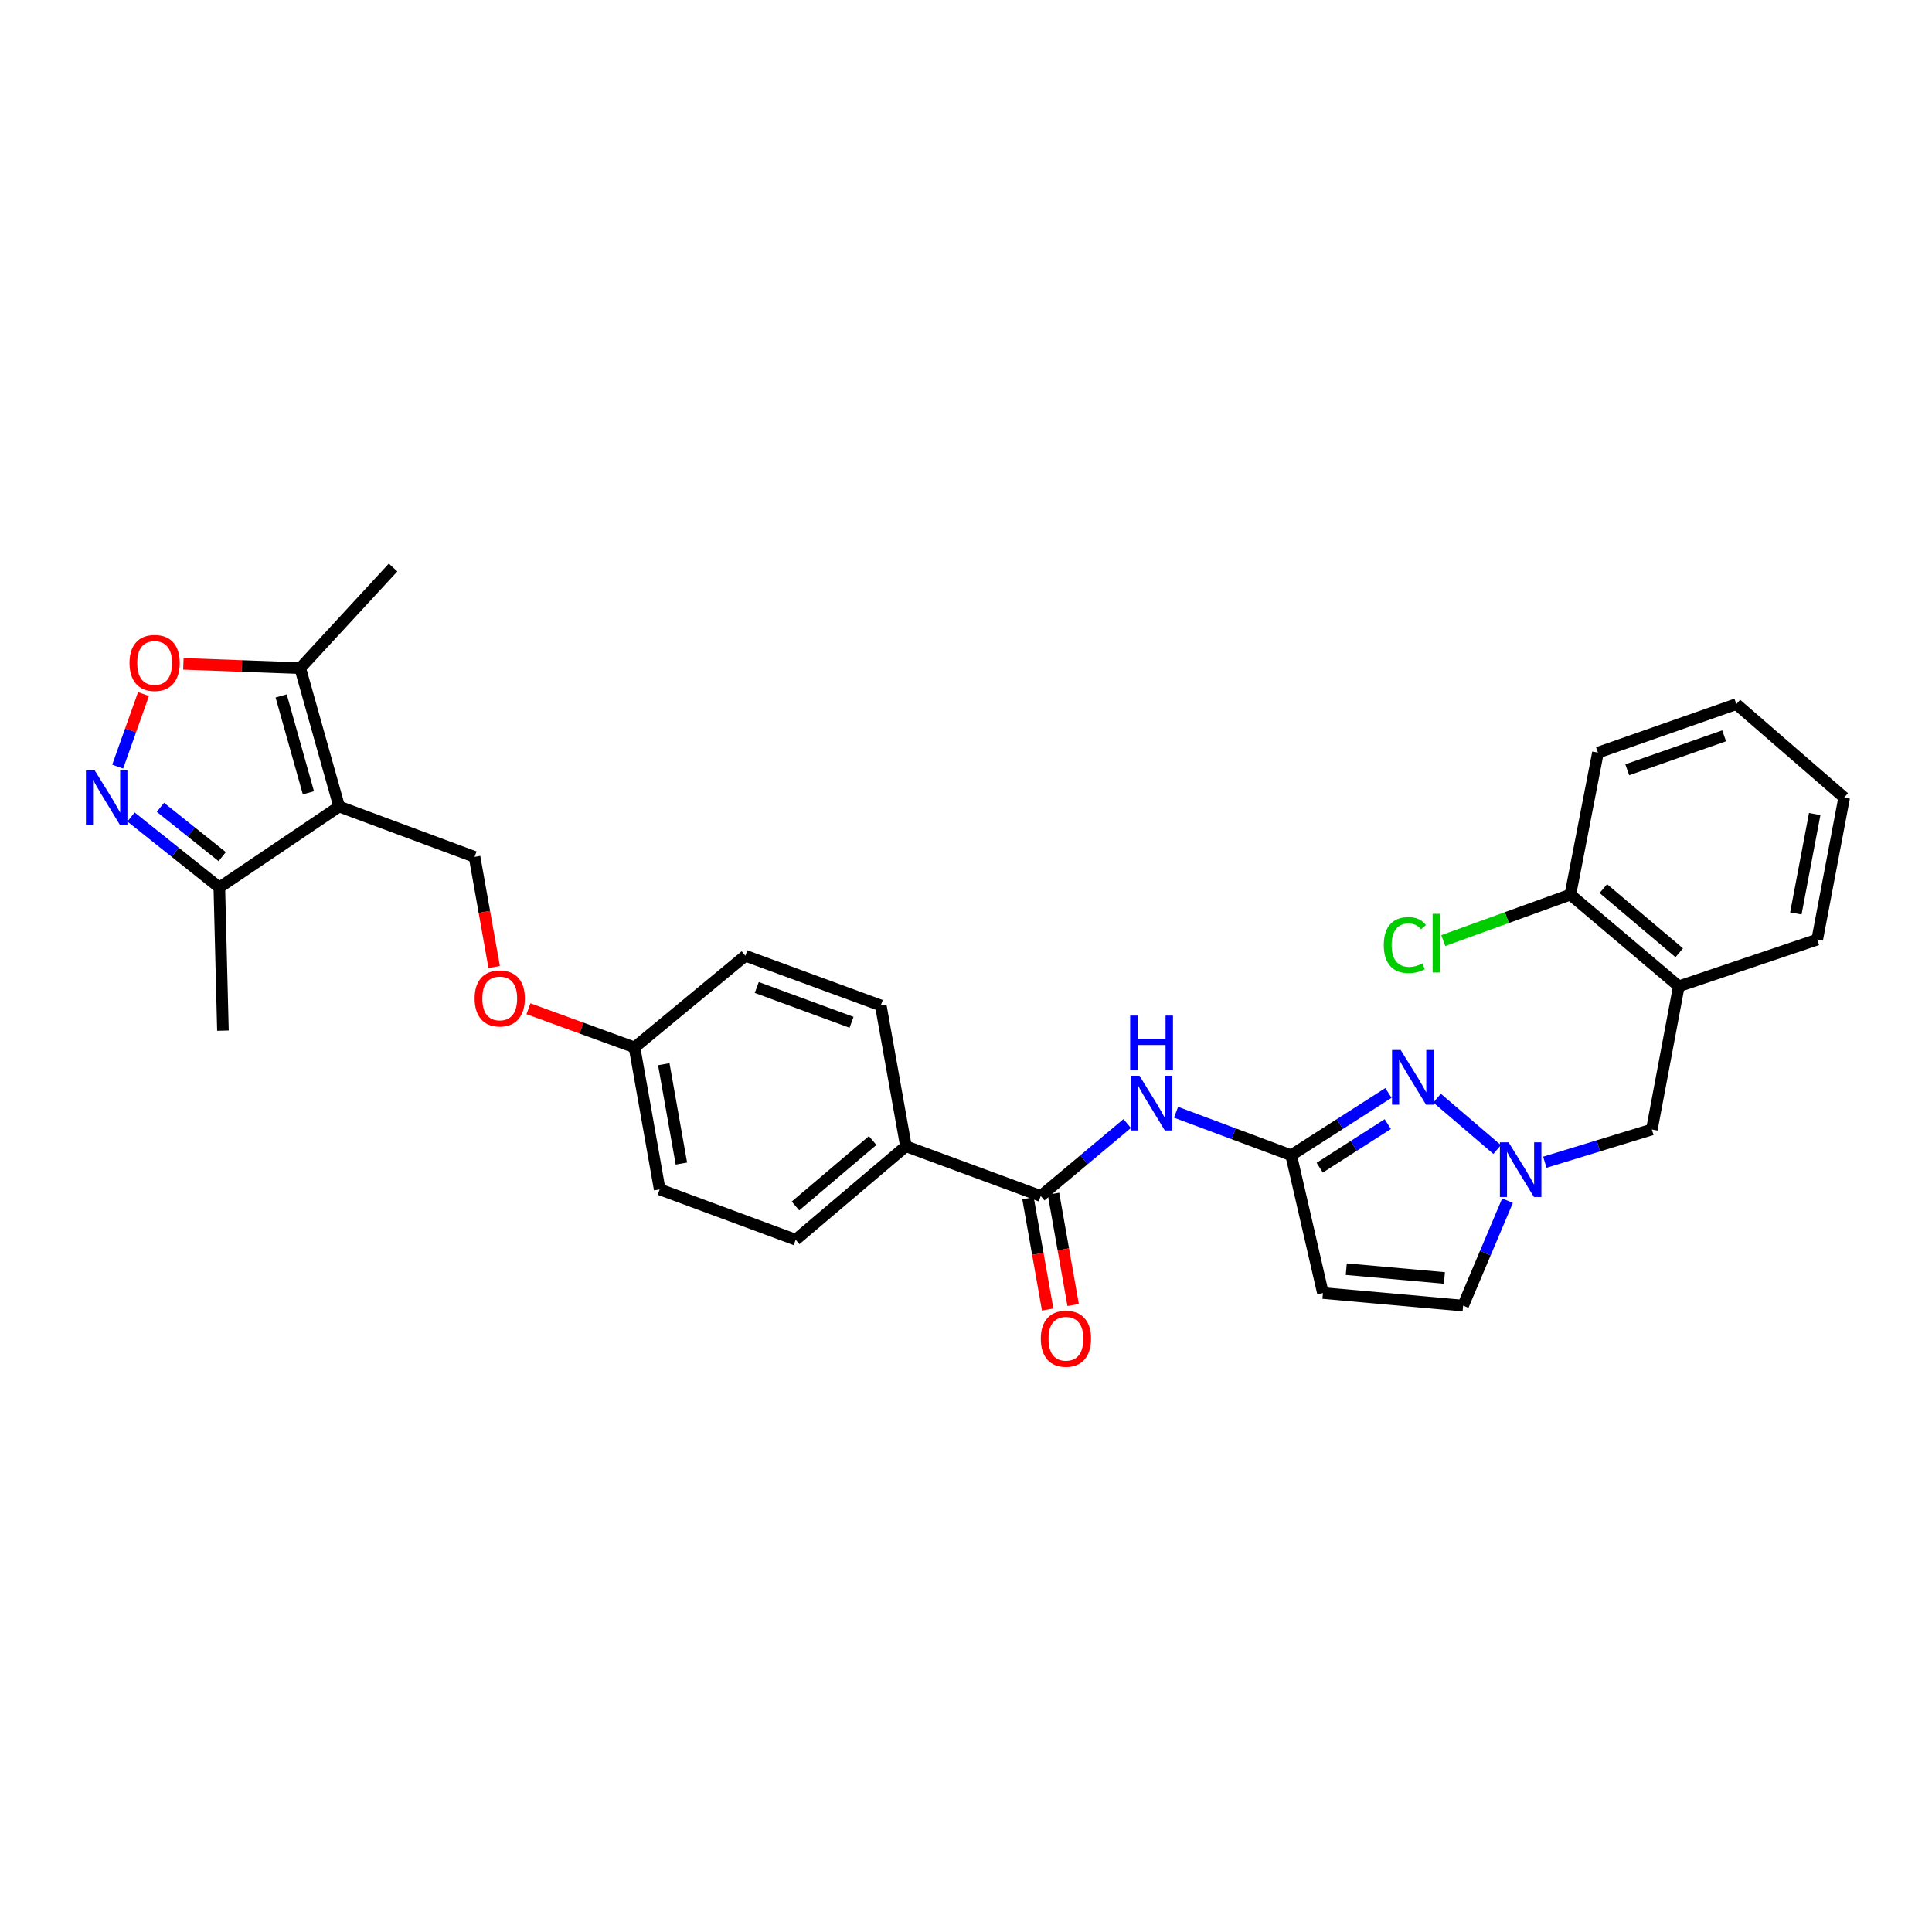 <?xml version='1.0' encoding='iso-8859-1'?>
<svg version='1.1' baseProfile='full'
              xmlns='http://www.w3.org/2000/svg'
                      xmlns:rdkit='http://www.rdkit.org/xml'
                      xmlns:xlink='http://www.w3.org/1999/xlink'
                  xml:space='preserve'
width='1000px' height='1000px' viewBox='0 0 1000 1000'>
<!-- END OF HEADER -->
<rect style='opacity:1.0;fill:#FFFFFF;stroke:none' width='1000' height='1000' x='0' y='0'> </rect>
<path class='bond-8' d='M 175.549,417.468 L 155.397,345.835' style='fill:none;fill-rule:evenodd;stroke:#000000;stroke-width:6px;stroke-linecap:butt;stroke-linejoin:miter;stroke-opacity:1' />
<path class='bond-8' d='M 159.632,410.351 L 145.525,360.207' style='fill:none;fill-rule:evenodd;stroke:#000000;stroke-width:6px;stroke-linecap:butt;stroke-linejoin:miter;stroke-opacity:1' />
<path class='bond-9' d='M 175.549,417.468 L 113.523,459.343' style='fill:none;fill-rule:evenodd;stroke:#000000;stroke-width:6px;stroke-linecap:butt;stroke-linejoin:miter;stroke-opacity:1' />
<path class='bond-11' d='M 175.549,417.468 L 245.635,443.522' style='fill:none;fill-rule:evenodd;stroke:#000000;stroke-width:6px;stroke-linecap:butt;stroke-linejoin:miter;stroke-opacity:1' />
<path class='bond-0' d='M 718.649,565.709 L 693.478,581.83' style='fill:none;fill-rule:evenodd;stroke:#0000FF;stroke-width:6px;stroke-linecap:butt;stroke-linejoin:miter;stroke-opacity:1' />
<path class='bond-0' d='M 693.478,581.83 L 668.308,597.952' style='fill:none;fill-rule:evenodd;stroke:#000000;stroke-width:6px;stroke-linecap:butt;stroke-linejoin:miter;stroke-opacity:1' />
<path class='bond-0' d='M 718.322,581.825 L 700.703,593.11' style='fill:none;fill-rule:evenodd;stroke:#0000FF;stroke-width:6px;stroke-linecap:butt;stroke-linejoin:miter;stroke-opacity:1' />
<path class='bond-0' d='M 700.703,593.11 L 683.084,604.395' style='fill:none;fill-rule:evenodd;stroke:#000000;stroke-width:6px;stroke-linecap:butt;stroke-linejoin:miter;stroke-opacity:1' />
<path class='bond-3' d='M 743.834,568.394 L 774.922,594.994' style='fill:none;fill-rule:evenodd;stroke:#0000FF;stroke-width:6px;stroke-linecap:butt;stroke-linejoin:miter;stroke-opacity:1' />
<path class='bond-1' d='M 67.822,422.875 L 90.672,441.109' style='fill:none;fill-rule:evenodd;stroke:#0000FF;stroke-width:6px;stroke-linecap:butt;stroke-linejoin:miter;stroke-opacity:1' />
<path class='bond-1' d='M 90.672,441.109 L 113.523,459.343' style='fill:none;fill-rule:evenodd;stroke:#000000;stroke-width:6px;stroke-linecap:butt;stroke-linejoin:miter;stroke-opacity:1' />
<path class='bond-1' d='M 83.032,417.875 L 99.027,430.639' style='fill:none;fill-rule:evenodd;stroke:#0000FF;stroke-width:6px;stroke-linecap:butt;stroke-linejoin:miter;stroke-opacity:1' />
<path class='bond-1' d='M 99.027,430.639 L 115.022,443.402' style='fill:none;fill-rule:evenodd;stroke:#000000;stroke-width:6px;stroke-linecap:butt;stroke-linejoin:miter;stroke-opacity:1' />
<path class='bond-30' d='M 60.913,396.806 L 67.595,378.022' style='fill:none;fill-rule:evenodd;stroke:#0000FF;stroke-width:6px;stroke-linecap:butt;stroke-linejoin:miter;stroke-opacity:1' />
<path class='bond-30' d='M 67.595,378.022 L 74.277,359.238' style='fill:none;fill-rule:evenodd;stroke:#FF0000;stroke-width:6px;stroke-linecap:butt;stroke-linejoin:miter;stroke-opacity:1' />
<path class='bond-2' d='M 668.308,597.952 L 638.513,586.825' style='fill:none;fill-rule:evenodd;stroke:#000000;stroke-width:6px;stroke-linecap:butt;stroke-linejoin:miter;stroke-opacity:1' />
<path class='bond-2' d='M 638.513,586.825 L 608.718,575.699' style='fill:none;fill-rule:evenodd;stroke:#0000FF;stroke-width:6px;stroke-linecap:butt;stroke-linejoin:miter;stroke-opacity:1' />
<path class='bond-5' d='M 668.308,597.952 L 684.747,669.28' style='fill:none;fill-rule:evenodd;stroke:#000000;stroke-width:6px;stroke-linecap:butt;stroke-linejoin:miter;stroke-opacity:1' />
<path class='bond-13' d='M 799.601,601.57 L 827.299,593.093' style='fill:none;fill-rule:evenodd;stroke:#0000FF;stroke-width:6px;stroke-linecap:butt;stroke-linejoin:miter;stroke-opacity:1' />
<path class='bond-13' d='M 827.299,593.093 L 854.998,584.616' style='fill:none;fill-rule:evenodd;stroke:#000000;stroke-width:6px;stroke-linecap:butt;stroke-linejoin:miter;stroke-opacity:1' />
<path class='bond-32' d='M 780.287,621.471 L 768.799,648.628' style='fill:none;fill-rule:evenodd;stroke:#0000FF;stroke-width:6px;stroke-linecap:butt;stroke-linejoin:miter;stroke-opacity:1' />
<path class='bond-32' d='M 768.799,648.628 L 757.311,675.784' style='fill:none;fill-rule:evenodd;stroke:#000000;stroke-width:6px;stroke-linecap:butt;stroke-linejoin:miter;stroke-opacity:1' />
<path class='bond-4' d='M 583.438,581.537 L 561.064,600.289' style='fill:none;fill-rule:evenodd;stroke:#0000FF;stroke-width:6px;stroke-linecap:butt;stroke-linejoin:miter;stroke-opacity:1' />
<path class='bond-4' d='M 561.064,600.289 L 538.689,619.041' style='fill:none;fill-rule:evenodd;stroke:#000000;stroke-width:6px;stroke-linecap:butt;stroke-linejoin:miter;stroke-opacity:1' />
<path class='bond-10' d='M 684.747,669.28 L 757.311,675.784' style='fill:none;fill-rule:evenodd;stroke:#000000;stroke-width:6px;stroke-linecap:butt;stroke-linejoin:miter;stroke-opacity:1' />
<path class='bond-10' d='M 696.827,656.914 L 747.622,661.467' style='fill:none;fill-rule:evenodd;stroke:#000000;stroke-width:6px;stroke-linecap:butt;stroke-linejoin:miter;stroke-opacity:1' />
<path class='bond-6' d='M 538.689,619.041 L 468.908,593.301' style='fill:none;fill-rule:evenodd;stroke:#000000;stroke-width:6px;stroke-linecap:butt;stroke-linejoin:miter;stroke-opacity:1' />
<path class='bond-15' d='M 532.093,620.206 L 537.179,649.009' style='fill:none;fill-rule:evenodd;stroke:#000000;stroke-width:6px;stroke-linecap:butt;stroke-linejoin:miter;stroke-opacity:1' />
<path class='bond-15' d='M 537.179,649.009 L 542.265,677.812' style='fill:none;fill-rule:evenodd;stroke:#FF0000;stroke-width:6px;stroke-linecap:butt;stroke-linejoin:miter;stroke-opacity:1' />
<path class='bond-15' d='M 545.284,617.877 L 550.37,646.68' style='fill:none;fill-rule:evenodd;stroke:#000000;stroke-width:6px;stroke-linecap:butt;stroke-linejoin:miter;stroke-opacity:1' />
<path class='bond-15' d='M 550.37,646.68 L 555.456,675.483' style='fill:none;fill-rule:evenodd;stroke:#FF0000;stroke-width:6px;stroke-linecap:butt;stroke-linejoin:miter;stroke-opacity:1' />
<path class='bond-7' d='M 94.92,343.601 L 125.159,344.718' style='fill:none;fill-rule:evenodd;stroke:#FF0000;stroke-width:6px;stroke-linecap:butt;stroke-linejoin:miter;stroke-opacity:1' />
<path class='bond-7' d='M 125.159,344.718 L 155.397,345.835' style='fill:none;fill-rule:evenodd;stroke:#000000;stroke-width:6px;stroke-linecap:butt;stroke-linejoin:miter;stroke-opacity:1' />
<path class='bond-24' d='M 155.397,345.835 L 203.456,293.743' style='fill:none;fill-rule:evenodd;stroke:#000000;stroke-width:6px;stroke-linecap:butt;stroke-linejoin:miter;stroke-opacity:1' />
<path class='bond-26' d='M 113.523,459.343 L 115.391,533.454' style='fill:none;fill-rule:evenodd;stroke:#000000;stroke-width:6px;stroke-linecap:butt;stroke-linejoin:miter;stroke-opacity:1' />
<path class='bond-17' d='M 245.635,443.522 L 250.71,472.023' style='fill:none;fill-rule:evenodd;stroke:#000000;stroke-width:6px;stroke-linecap:butt;stroke-linejoin:miter;stroke-opacity:1' />
<path class='bond-17' d='M 250.71,472.023 L 255.785,500.525' style='fill:none;fill-rule:evenodd;stroke:#FF0000;stroke-width:6px;stroke-linecap:butt;stroke-linejoin:miter;stroke-opacity:1' />
<path class='bond-12' d='M 868.951,510.504 L 854.998,584.616' style='fill:none;fill-rule:evenodd;stroke:#000000;stroke-width:6px;stroke-linecap:butt;stroke-linejoin:miter;stroke-opacity:1' />
<path class='bond-16' d='M 868.951,510.504 L 812.818,463.049' style='fill:none;fill-rule:evenodd;stroke:#000000;stroke-width:6px;stroke-linecap:butt;stroke-linejoin:miter;stroke-opacity:1' />
<path class='bond-16' d='M 869.179,493.157 L 829.886,459.938' style='fill:none;fill-rule:evenodd;stroke:#000000;stroke-width:6px;stroke-linecap:butt;stroke-linejoin:miter;stroke-opacity:1' />
<path class='bond-25' d='M 868.951,510.504 L 940.592,486.319' style='fill:none;fill-rule:evenodd;stroke:#000000;stroke-width:6px;stroke-linecap:butt;stroke-linejoin:miter;stroke-opacity:1' />
<path class='bond-14' d='M 468.908,593.301 L 411.845,641.679' style='fill:none;fill-rule:evenodd;stroke:#000000;stroke-width:6px;stroke-linecap:butt;stroke-linejoin:miter;stroke-opacity:1' />
<path class='bond-14' d='M 451.686,590.34 L 411.742,624.205' style='fill:none;fill-rule:evenodd;stroke:#000000;stroke-width:6px;stroke-linecap:butt;stroke-linejoin:miter;stroke-opacity:1' />
<path class='bond-31' d='M 468.908,593.301 L 455.885,520.424' style='fill:none;fill-rule:evenodd;stroke:#000000;stroke-width:6px;stroke-linecap:butt;stroke-linejoin:miter;stroke-opacity:1' />
<path class='bond-21' d='M 812.818,463.049 L 779.931,474.947' style='fill:none;fill-rule:evenodd;stroke:#000000;stroke-width:6px;stroke-linecap:butt;stroke-linejoin:miter;stroke-opacity:1' />
<path class='bond-21' d='M 779.931,474.947 L 747.044,486.845' style='fill:none;fill-rule:evenodd;stroke:#00CC00;stroke-width:6px;stroke-linecap:butt;stroke-linejoin:miter;stroke-opacity:1' />
<path class='bond-27' d='M 812.818,463.049 L 827.092,389.562' style='fill:none;fill-rule:evenodd;stroke:#000000;stroke-width:6px;stroke-linecap:butt;stroke-linejoin:miter;stroke-opacity:1' />
<path class='bond-20' d='M 273.522,522.12 L 300.977,532.129' style='fill:none;fill-rule:evenodd;stroke:#FF0000;stroke-width:6px;stroke-linecap:butt;stroke-linejoin:miter;stroke-opacity:1' />
<path class='bond-20' d='M 300.977,532.129 L 328.431,542.139' style='fill:none;fill-rule:evenodd;stroke:#000000;stroke-width:6px;stroke-linecap:butt;stroke-linejoin:miter;stroke-opacity:1' />
<path class='bond-18' d='M 455.885,520.424 L 385.807,494.683' style='fill:none;fill-rule:evenodd;stroke:#000000;stroke-width:6px;stroke-linecap:butt;stroke-linejoin:miter;stroke-opacity:1' />
<path class='bond-18' d='M 440.755,529.137 L 391.7,511.118' style='fill:none;fill-rule:evenodd;stroke:#000000;stroke-width:6px;stroke-linecap:butt;stroke-linejoin:miter;stroke-opacity:1' />
<path class='bond-19' d='M 411.845,641.679 L 341.454,615.626' style='fill:none;fill-rule:evenodd;stroke:#000000;stroke-width:6px;stroke-linecap:butt;stroke-linejoin:miter;stroke-opacity:1' />
<path class='bond-22' d='M 328.431,542.139 L 385.807,494.683' style='fill:none;fill-rule:evenodd;stroke:#000000;stroke-width:6px;stroke-linecap:butt;stroke-linejoin:miter;stroke-opacity:1' />
<path class='bond-23' d='M 328.431,542.139 L 341.454,615.626' style='fill:none;fill-rule:evenodd;stroke:#000000;stroke-width:6px;stroke-linecap:butt;stroke-linejoin:miter;stroke-opacity:1' />
<path class='bond-23' d='M 343.574,550.825 L 352.69,602.265' style='fill:none;fill-rule:evenodd;stroke:#000000;stroke-width:6px;stroke-linecap:butt;stroke-linejoin:miter;stroke-opacity:1' />
<path class='bond-28' d='M 940.592,486.319 L 954.545,412.817' style='fill:none;fill-rule:evenodd;stroke:#000000;stroke-width:6px;stroke-linecap:butt;stroke-linejoin:miter;stroke-opacity:1' />
<path class='bond-28' d='M 929.525,472.795 L 939.292,421.344' style='fill:none;fill-rule:evenodd;stroke:#000000;stroke-width:6px;stroke-linecap:butt;stroke-linejoin:miter;stroke-opacity:1' />
<path class='bond-33' d='M 827.092,389.562 L 898.725,364.446' style='fill:none;fill-rule:evenodd;stroke:#000000;stroke-width:6px;stroke-linecap:butt;stroke-linejoin:miter;stroke-opacity:1' />
<path class='bond-33' d='M 842.269,398.435 L 892.412,380.854' style='fill:none;fill-rule:evenodd;stroke:#000000;stroke-width:6px;stroke-linecap:butt;stroke-linejoin:miter;stroke-opacity:1' />
<path class='bond-29' d='M 954.545,412.817 L 898.725,364.446' style='fill:none;fill-rule:evenodd;stroke:#000000;stroke-width:6px;stroke-linecap:butt;stroke-linejoin:miter;stroke-opacity:1' />
<path  class='atom-1' d='M 724.998 543.473
L 734.278 558.473
Q 735.198 559.953, 736.678 562.633
Q 738.158 565.313, 738.238 565.473
L 738.238 543.473
L 741.998 543.473
L 741.998 571.793
L 738.118 571.793
L 728.158 555.393
Q 726.998 553.473, 725.758 551.273
Q 724.558 549.073, 724.198 548.393
L 724.198 571.793
L 720.518 571.793
L 720.518 543.473
L 724.998 543.473
' fill='#0000FF'/>
<path  class='atom-2' d='M 48.957 398.657
L 58.237 413.657
Q 59.157 415.137, 60.637 417.817
Q 62.117 420.497, 62.197 420.657
L 62.197 398.657
L 65.957 398.657
L 65.957 426.977
L 62.077 426.977
L 52.117 410.577
Q 50.957 408.657, 49.717 406.457
Q 48.517 404.257, 48.157 403.577
L 48.157 426.977
L 44.477 426.977
L 44.477 398.657
L 48.957 398.657
' fill='#0000FF'/>
<path  class='atom-4' d='M 780.825 591.241
L 790.105 606.241
Q 791.025 607.721, 792.505 610.401
Q 793.985 613.081, 794.065 613.241
L 794.065 591.241
L 797.825 591.241
L 797.825 619.561
L 793.945 619.561
L 783.985 603.161
Q 782.825 601.241, 781.585 599.041
Q 780.385 596.841, 780.025 596.161
L 780.025 619.561
L 776.345 619.561
L 776.345 591.241
L 780.825 591.241
' fill='#0000FF'/>
<path  class='atom-5' d='M 589.789 556.808
L 599.069 571.808
Q 599.989 573.288, 601.469 575.968
Q 602.949 578.648, 603.029 578.808
L 603.029 556.808
L 606.789 556.808
L 606.789 585.128
L 602.909 585.128
L 592.949 568.728
Q 591.789 566.808, 590.549 564.608
Q 589.349 562.408, 588.989 561.728
L 588.989 585.128
L 585.309 585.128
L 585.309 556.808
L 589.789 556.808
' fill='#0000FF'/>
<path  class='atom-5' d='M 584.969 525.656
L 588.809 525.656
L 588.809 537.696
L 603.289 537.696
L 603.289 525.656
L 607.129 525.656
L 607.129 553.976
L 603.289 553.976
L 603.289 540.896
L 588.809 540.896
L 588.809 553.976
L 584.969 553.976
L 584.969 525.656
' fill='#0000FF'/>
<path  class='atom-8' d='M 67.035 343.131
Q 67.035 336.331, 70.395 332.531
Q 73.755 328.731, 80.035 328.731
Q 86.315 328.731, 89.675 332.531
Q 93.035 336.331, 93.035 343.131
Q 93.035 350.011, 89.635 353.931
Q 86.235 357.811, 80.035 357.811
Q 73.795 357.811, 70.395 353.931
Q 67.035 350.051, 67.035 343.131
M 80.035 354.611
Q 84.355 354.611, 86.675 351.731
Q 89.035 348.811, 89.035 343.131
Q 89.035 337.571, 86.675 334.771
Q 84.355 331.931, 80.035 331.931
Q 75.715 331.931, 73.355 334.731
Q 71.035 337.531, 71.035 343.131
Q 71.035 348.851, 73.355 351.731
Q 75.715 354.611, 80.035 354.611
' fill='#FF0000'/>
<path  class='atom-16' d='M 538.719 692.921
Q 538.719 686.121, 542.079 682.321
Q 545.439 678.521, 551.719 678.521
Q 557.999 678.521, 561.359 682.321
Q 564.719 686.121, 564.719 692.921
Q 564.719 699.801, 561.319 703.721
Q 557.919 707.601, 551.719 707.601
Q 545.479 707.601, 542.079 703.721
Q 538.719 699.841, 538.719 692.921
M 551.719 704.401
Q 556.039 704.401, 558.359 701.521
Q 560.719 698.601, 560.719 692.921
Q 560.719 687.361, 558.359 684.561
Q 556.039 681.721, 551.719 681.721
Q 547.399 681.721, 545.039 684.521
Q 542.719 687.321, 542.719 692.921
Q 542.719 698.641, 545.039 701.521
Q 547.399 704.401, 551.719 704.401
' fill='#FF0000'/>
<path  class='atom-18' d='M 245.665 516.783
Q 245.665 509.983, 249.025 506.183
Q 252.385 502.383, 258.665 502.383
Q 264.945 502.383, 268.305 506.183
Q 271.665 509.983, 271.665 516.783
Q 271.665 523.663, 268.265 527.583
Q 264.865 531.463, 258.665 531.463
Q 252.425 531.463, 249.025 527.583
Q 245.665 523.703, 245.665 516.783
M 258.665 528.263
Q 262.985 528.263, 265.305 525.383
Q 267.665 522.463, 267.665 516.783
Q 267.665 511.223, 265.305 508.423
Q 262.985 505.583, 258.665 505.583
Q 254.345 505.583, 251.985 508.383
Q 249.665 511.183, 249.665 516.783
Q 249.665 522.503, 251.985 525.383
Q 254.345 528.263, 258.665 528.263
' fill='#FF0000'/>
<path  class='atom-22' d='M 716.238 489.159
Q 716.238 482.119, 719.518 478.439
Q 722.838 474.719, 729.118 474.719
Q 734.958 474.719, 738.078 478.839
L 735.438 480.999
Q 733.158 477.999, 729.118 477.999
Q 724.838 477.999, 722.558 480.879
Q 720.318 483.719, 720.318 489.159
Q 720.318 494.759, 722.638 497.639
Q 724.998 500.519, 729.558 500.519
Q 732.678 500.519, 736.318 498.639
L 737.438 501.639
Q 735.958 502.599, 733.718 503.159
Q 731.478 503.719, 728.998 503.719
Q 722.838 503.719, 719.518 499.959
Q 716.238 496.199, 716.238 489.159
' fill='#00CC00'/>
<path  class='atom-22' d='M 741.518 472.999
L 745.198 472.999
L 745.198 503.359
L 741.518 503.359
L 741.518 472.999
' fill='#00CC00'/>
</svg>
